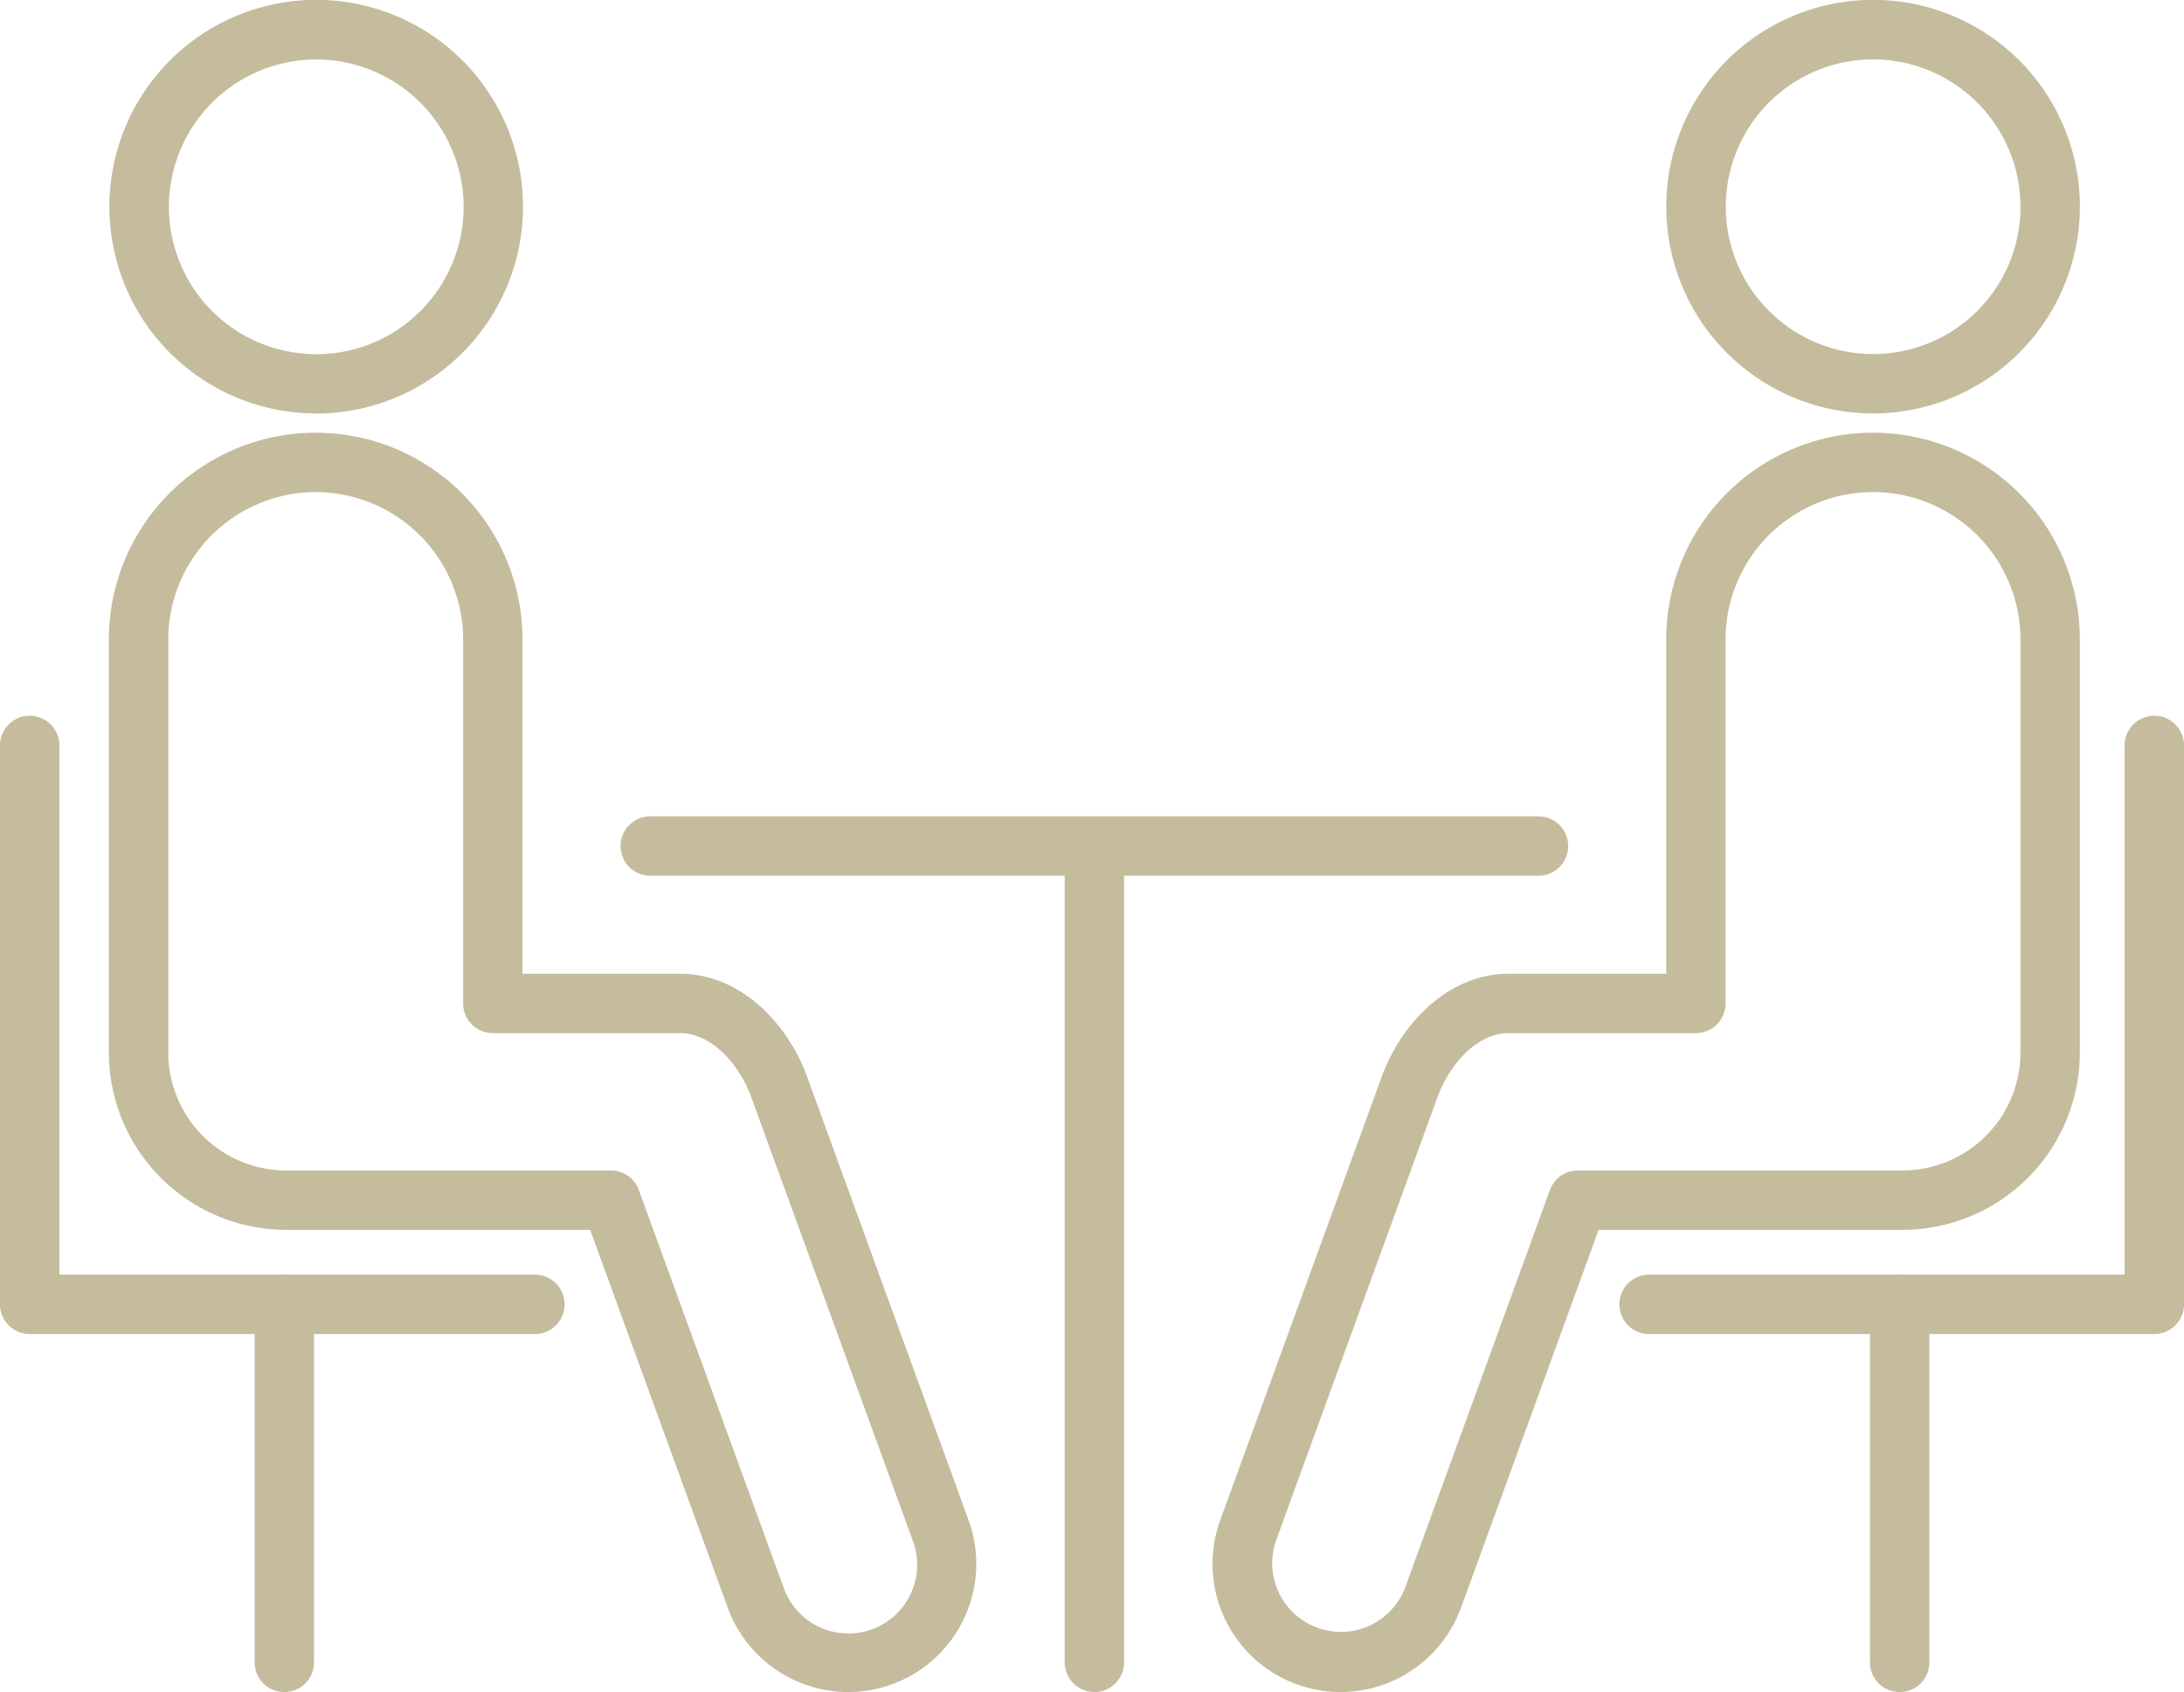<svg id="グループ_295245" data-name="グループ 295245" xmlns="http://www.w3.org/2000/svg" xmlns:xlink="http://www.w3.org/1999/xlink" width="129.893" height="100.644" viewBox="0 0 129.893 100.644">
  <defs>
    <clipPath id="clip-path">
      <rect id="長方形_41518" data-name="長方形 41518" width="129.893" height="100.644" fill="none"/>
    </clipPath>
  </defs>
  <g id="グループ_295227" data-name="グループ 295227" clip-path="url(#clip-path)">
    <path id="パス_214630" data-name="パス 214630" d="M207.211,24.592a12.3,12.3,0,1,1,12.315-12.3,12.319,12.319,0,0,1-12.315,12.3m0-21.061a8.764,8.764,0,1,0,8.783,8.765,8.784,8.784,0,0,0-8.783-8.765" transform="translate(-95.825)" fill="#c4bc9c"/>
    <path id="パス_214631" data-name="パス 214631" d="M149.473,125.54a7.617,7.617,0,0,1-7.152-10.223l9.58-26.311c1.093-3.075,3.866-6.19,7.59-6.19h9.354V62.935a12.3,12.3,0,0,1,24.6,0V87.507A10.555,10.555,0,0,1,182.9,98.049H164.825l-8.185,22.479a7.633,7.633,0,0,1-7.167,5.012m10.018-39.193c-1.991,0-3.607,2-4.266,3.855l-9.585,26.324a4.087,4.087,0,0,0,7.681,2.794l8.608-23.641a1.765,1.765,0,0,1,1.659-1.162H182.9a7.019,7.019,0,0,0,7.013-7.01V62.935a8.769,8.769,0,0,0-17.538,0V84.582a1.766,1.766,0,0,1-1.766,1.766Z" transform="translate(-69.747 -24.897)" fill="#c4bc9c"/>
    <path id="パス_214632" data-name="パス 214632" d="M25.054,24.592A12.3,12.3,0,1,1,37.369,12.3a12.319,12.319,0,0,1-12.315,12.3m0-21.061A8.764,8.764,0,1,0,33.837,12.3a8.784,8.784,0,0,0-8.783-8.765" transform="translate(-6.263)" fill="#c4bc9c"/>
    <path id="パス_214633" data-name="パス 214633" d="M56.714,125.54a7.632,7.632,0,0,1-7.166-5.012L41.363,98.049H23.285A10.555,10.555,0,0,1,12.74,87.508V62.935a12.3,12.3,0,0,1,24.6,0V82.816H46.7c3.724,0,6.5,3.116,7.594,6.2l9.575,26.3a7.618,7.618,0,0,1-7.152,10.222M25.041,54.169a8.777,8.777,0,0,0-8.769,8.766V87.508a7.02,7.02,0,0,0,7.013,7.01H42.6a1.766,1.766,0,0,1,1.659,1.162l8.608,23.641a4.087,4.087,0,1,0,7.681-2.794L50.968,90.216c-.665-1.87-2.281-3.867-4.271-3.867H35.576a1.766,1.766,0,0,1-1.766-1.766V62.935a8.777,8.777,0,0,0-8.769-8.766" transform="translate(-6.264 -24.897)" fill="#c4bc9c"/>
    <path id="パス_214634" data-name="パス 214634" d="M127.2,99.053H74.456a1.766,1.766,0,1,1,0-3.531H127.2a1.766,1.766,0,1,1,0,3.531" transform="translate(-35.74 -46.965)" fill="#c4bc9c"/>
    <path id="パス_214635" data-name="パス 214635" d="M31.772,120.526H1.766A1.766,1.766,0,0,1,0,118.76V85.518a1.766,1.766,0,1,1,3.532,0v31.477h28.24a1.766,1.766,0,1,1,0,3.531" transform="translate(0 -41.178)" fill="#c4bc9c"/>
    <path id="パス_214636" data-name="パス 214636" d="M126.336,147.892a1.766,1.766,0,0,1-1.766-1.766V97.862a1.766,1.766,0,0,1,3.532,0v48.264a1.766,1.766,0,0,1-1.766,1.766" transform="translate(-61.247 -47.248)" fill="#c4bc9c"/>
    <path id="パス_214637" data-name="パス 214637" d="M31.56,173.975a1.766,1.766,0,0,1-1.766-1.766v-21.3a1.766,1.766,0,1,1,3.532,0v21.3a1.766,1.766,0,0,1-1.766,1.766" transform="translate(-14.649 -73.331)" fill="#c4bc9c"/>
    <path id="パス_214638" data-name="パス 214638" d="M221.324,120.526H191.318a1.766,1.766,0,1,1,0-3.531h28.24V85.518a1.766,1.766,0,1,1,3.532,0V118.76a1.766,1.766,0,0,1-1.766,1.766" transform="translate(-93.197 -41.178)" fill="#c4bc9c"/>
    <path id="パス_214639" data-name="パス 214639" d="M220.553,173.975a1.766,1.766,0,0,1-1.766-1.766v-21.3a1.766,1.766,0,1,1,3.532,0v21.3a1.766,1.766,0,0,1-1.766,1.766" transform="translate(-107.571 -73.331)" fill="#c4bc9c"/>
  </g>
</svg>
